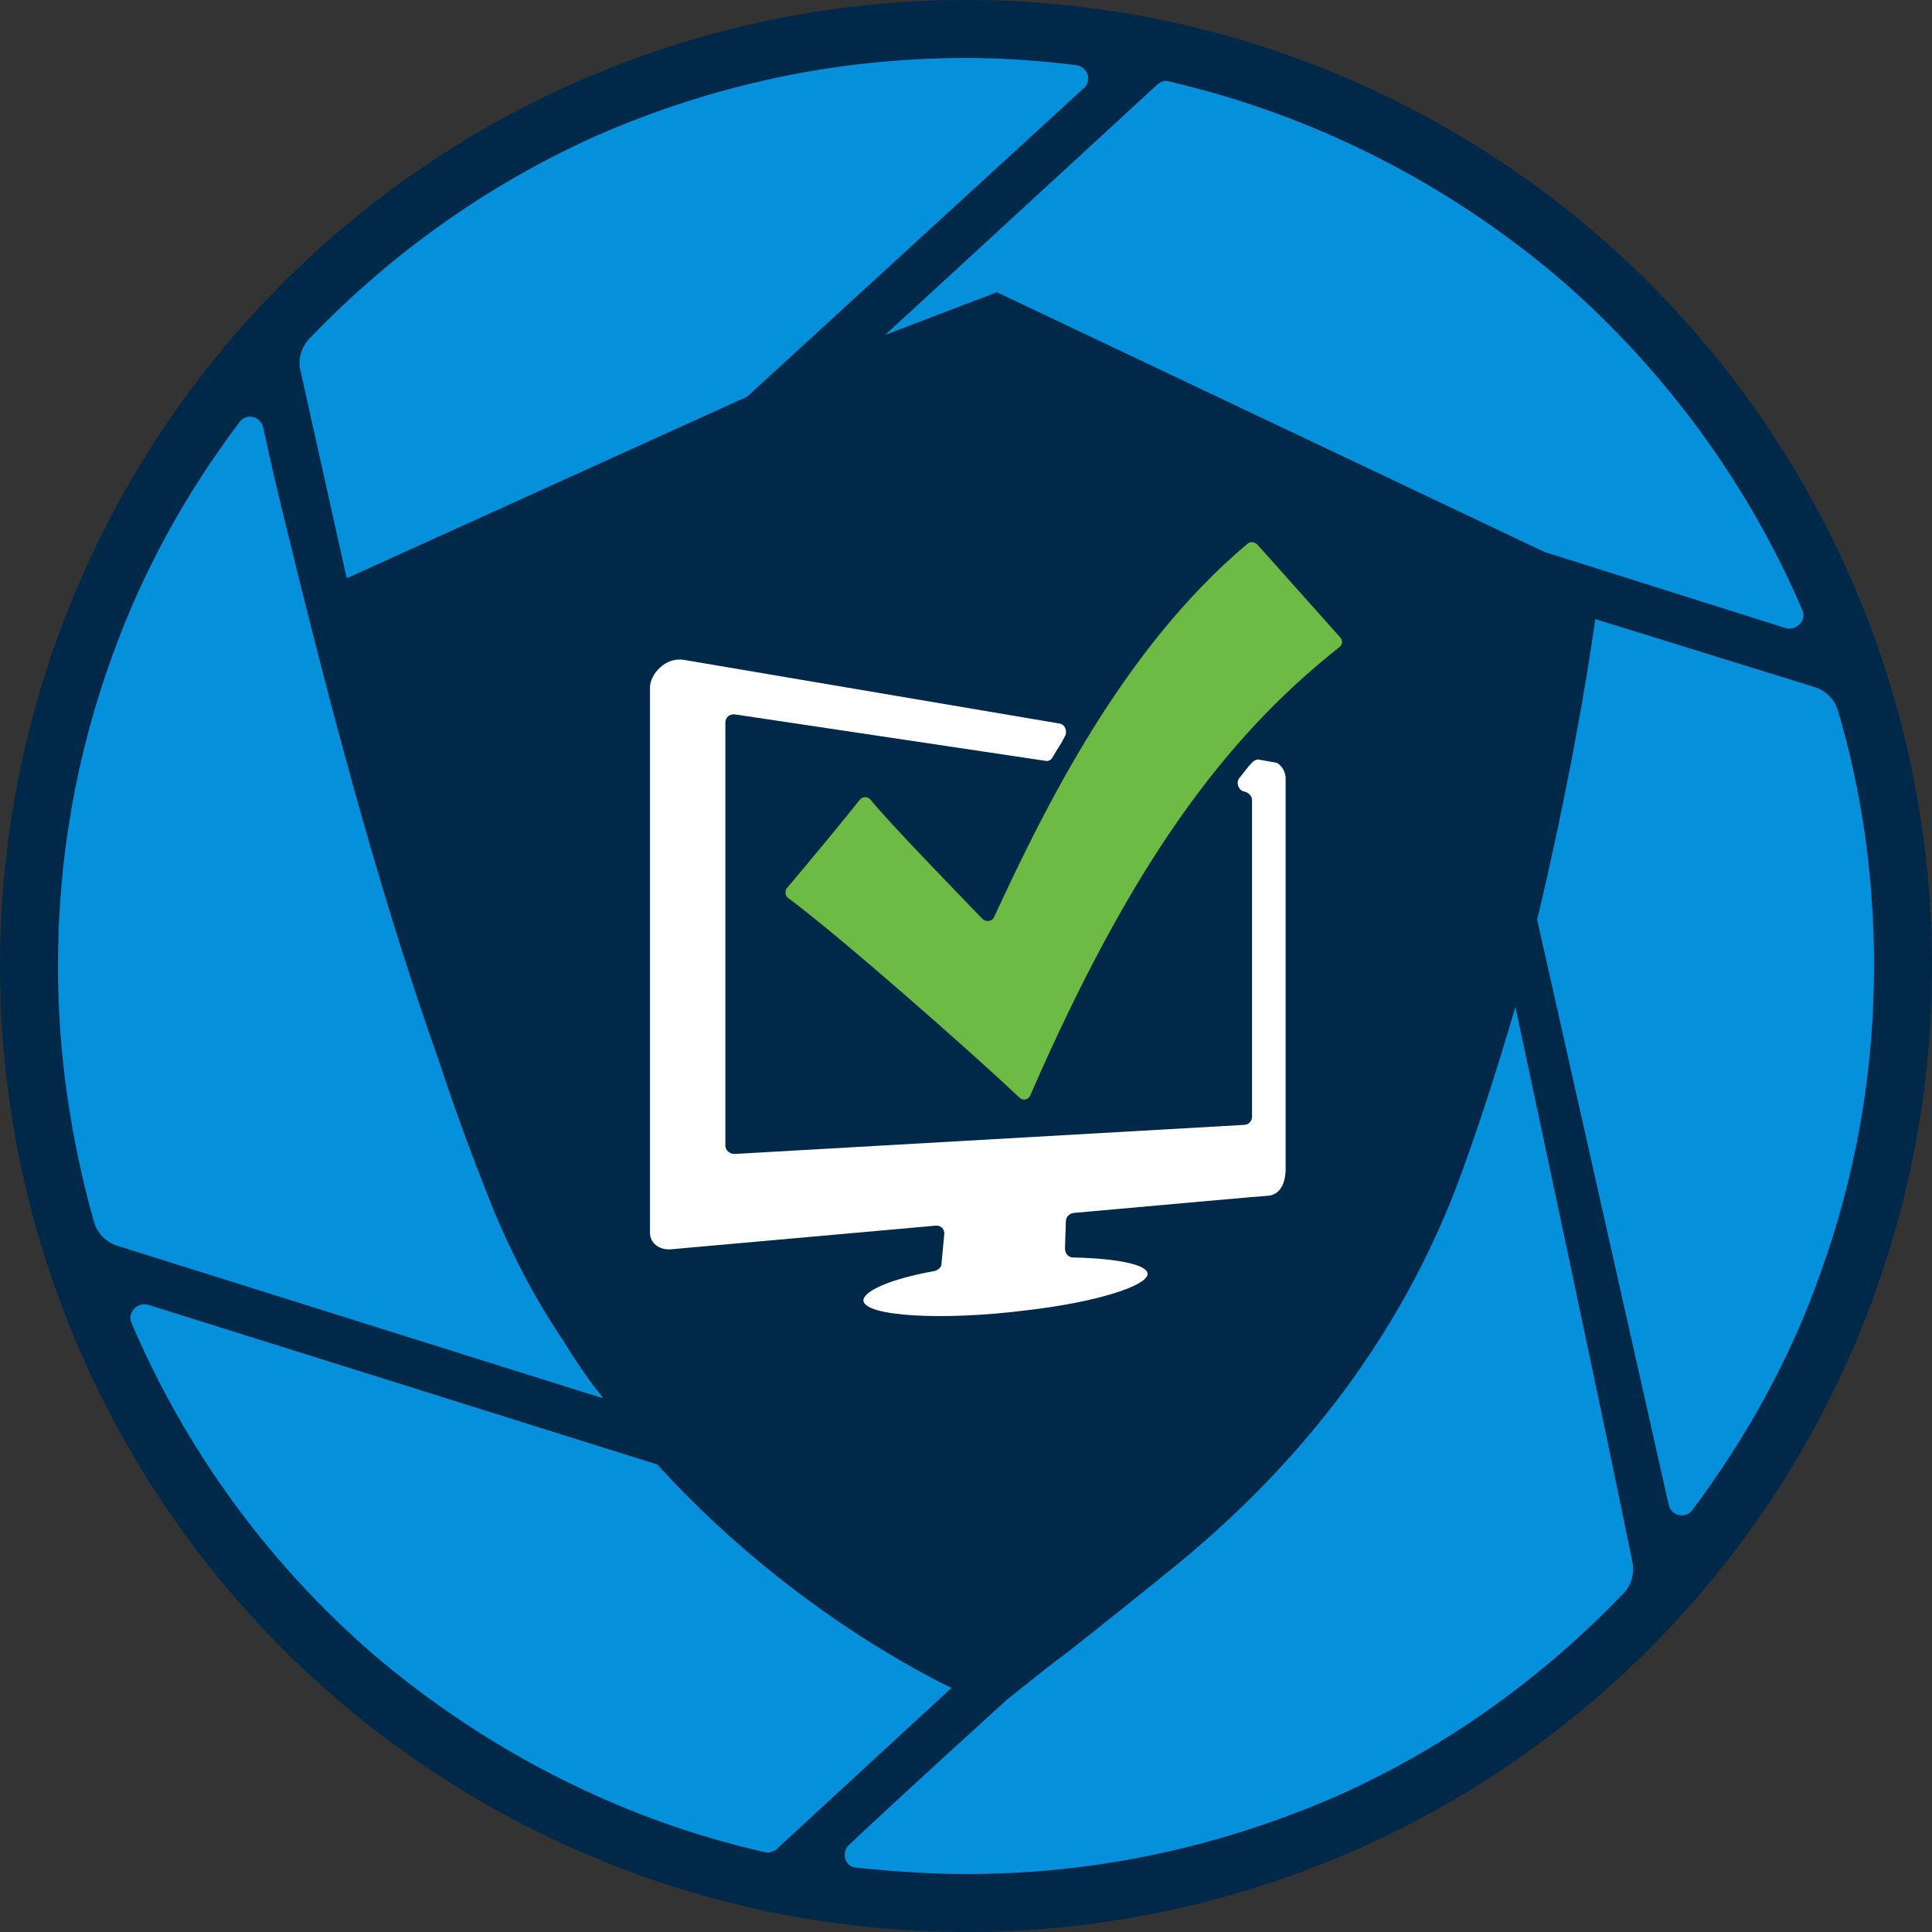 <svg xmlns="http://www.w3.org/2000/svg" version="1.1" xmlns:xlink="http://www.w3.org/1999/xlink" width="200" height="200"><rect width="100%" height="100%" fill="#333333" stroke="none"/><svg width="200" height="200" viewBox="0 0 200 200" fill="none" xmlns="http://www.w3.org/2000/svg">
<g clip-path="url(#clip0_922_810)">
<circle cx="100" cy="100" r="100" fill="#002949"></circle>
<path d="M12.109 128.951C10.981 128.575 10.135 127.729 9.759 126.601C7.315 117.953 5.999 109.023 5.999 99.999C5.999 88.907 7.879 78.191 11.639 67.85C14.741 59.202 19.253 51.024 24.799 43.692C25.457 42.752 26.961 43.034 27.243 44.256C27.901 47.358 28.841 51.4 29.875 55.536C35.045 76.781 40.121 94.923 45.385 109.681C47.077 114.851 48.863 119.645 50.649 124.157C52.623 129.139 55.161 134.121 58.263 138.727C59.485 140.701 60.613 142.393 61.647 143.709C61.929 144.085 62.211 144.367 62.399 144.743L12.109 128.951Z" fill="#0490DA"></path>
<path d="M100 194.001C96.146 194.001 92.386 193.719 88.626 193.343C87.498 193.249 87.028 191.839 87.874 190.993C93.984 185.259 101.034 178.867 104.23 175.953C106.486 174.167 108.554 172.475 110.716 170.877C114.758 167.681 118.518 164.673 122.09 161.759C135.533 150.667 145.027 137.695 150.667 123.125C152.829 117.391 154.897 110.999 156.871 104.231C158.845 113.537 165.143 142.865 168.997 161.759C169.185 162.887 168.903 164.015 168.151 164.861C159.691 173.697 149.727 180.841 138.635 185.823C126.415 191.181 113.536 194.001 100 194.001Z" fill="#0490DA"></path>
<path d="M159.126 95.206C162.322 81.857 164.296 70.201 165.142 64.091L187.89 71.141C189.018 71.517 189.864 72.363 190.24 73.491C192.778 82.045 194 90.975 194 99.906C194 110.998 192.12 121.714 188.36 132.054C185.258 140.796 180.746 148.88 175.2 156.306C174.542 157.246 173.038 156.964 172.756 155.836L159.126 95.206Z" fill="#0490DA"></path>
<path d="M159.878 57.136L103.196 30.252L91.634 34.67L119.834 8.726C120.21 8.444 120.586 8.256 121.056 8.444C136.002 11.922 149.914 18.972 161.664 29.03C172.38 38.336 181.028 50.18 186.574 63.152C187.044 64.186 186.01 65.314 184.882 65.032L159.878 57.136Z" fill="#0490DA"></path>
<path d="M31.098 38.336C30.816 37.208 31.192 35.986 31.944 35.14C40.404 26.304 50.274 19.254 61.46 14.178C73.586 8.82 86.558 6 100 6C103.854 6 107.708 6.282 111.468 6.752C112.596 6.94 113.066 8.35 112.22 9.102L77.346 41.062L35.892 59.862L31.098 38.336Z" fill="#0490DA"></path>
<path d="M80.448 191.369C80.166 191.651 79.696 191.839 79.226 191.745C64.186 188.361 50.179 181.123 38.523 171.159C27.713 161.759 19.159 150.009 13.613 136.943C13.143 135.908 14.177 134.78 15.305 135.062L68.04 151.607C80.354 165.143 93.796 172.475 98.496 174.731L80.448 191.369Z" fill="#0490DA"></path>
<path d="M133.088 120.962V80.541C133.088 79.789 132.524 79.037 132.054 78.943L130.456 78.661C130.174 78.567 129.892 78.661 129.61 78.943C129.14 79.413 128.764 79.977 128.294 80.541C127.918 81.011 128.2 81.857 128.858 81.951C129.234 82.045 129.61 82.421 129.61 82.797V115.603C129.61 116.073 129.234 116.449 128.764 116.449L76.03 119.458C75.56 119.458 75.09 119.082 75.09 118.612V74.807C75.09 74.243 75.56 73.867 76.124 73.961L108.178 78.755C108.554 78.849 108.836 78.661 109.024 78.285C109.4 77.627 109.87 76.969 110.246 76.217C110.528 75.653 110.246 74.995 109.682 74.901L70.86 68.321C68.886 67.945 67.288 69.825 67.288 71.141V127.636C67.288 128.67 68.228 129.422 69.45 129.328C69.45 129.328 82.14 128.2 96.804 126.884C97.368 126.79 97.838 127.26 97.744 127.824L97.462 130.832C97.462 131.208 97.086 131.49 96.71 131.584C92.48 132.336 89.472 133.558 89.378 134.592C89.378 136.284 97.65 136.754 106.392 135.626C113.63 134.78 118.8 133.088 118.8 131.866C118.8 130.926 115.698 130.268 111.092 130.174C110.622 130.174 110.246 129.798 110.246 129.234L110.34 126.414C110.34 125.944 110.716 125.662 111.092 125.568C121.526 124.628 131.02 123.782 131.302 123.782C133.182 123.594 133.088 121.056 133.088 120.962Z" fill="white"></path>
<path d="M129.139 56.29C116.261 67.1 108.177 83.55 102.913 94.924C102.725 95.394 102.067 95.488 101.691 95.112C99.341 92.668 92.197 85.336 90.129 82.798C89.847 82.422 89.283 82.422 89.001 82.798C87.215 85.054 83.549 89.472 81.481 91.916C81.199 92.198 81.293 92.762 81.575 92.95C87.027 96.992 100.563 108.93 105.545 113.63C105.921 114.006 106.485 113.818 106.673 113.348C116.919 89.848 126.507 76.594 138.633 67.006C139.009 66.724 139.009 66.254 138.727 65.972L130.173 56.384C129.891 56.102 129.421 56.008 129.139 56.29Z" fill="#6DBA44"></path>
</g>
<defs>
<clipPath id="SvgjsClipPath1001">
<rect width="200" height="200" fill="white"></rect>
</clipPath>
</defs>
</svg><style>@media (prefers-color-scheme: light) { :root { filter: none; } }
@media (prefers-color-scheme: dark) { :root { filter: none; } }
</style></svg>